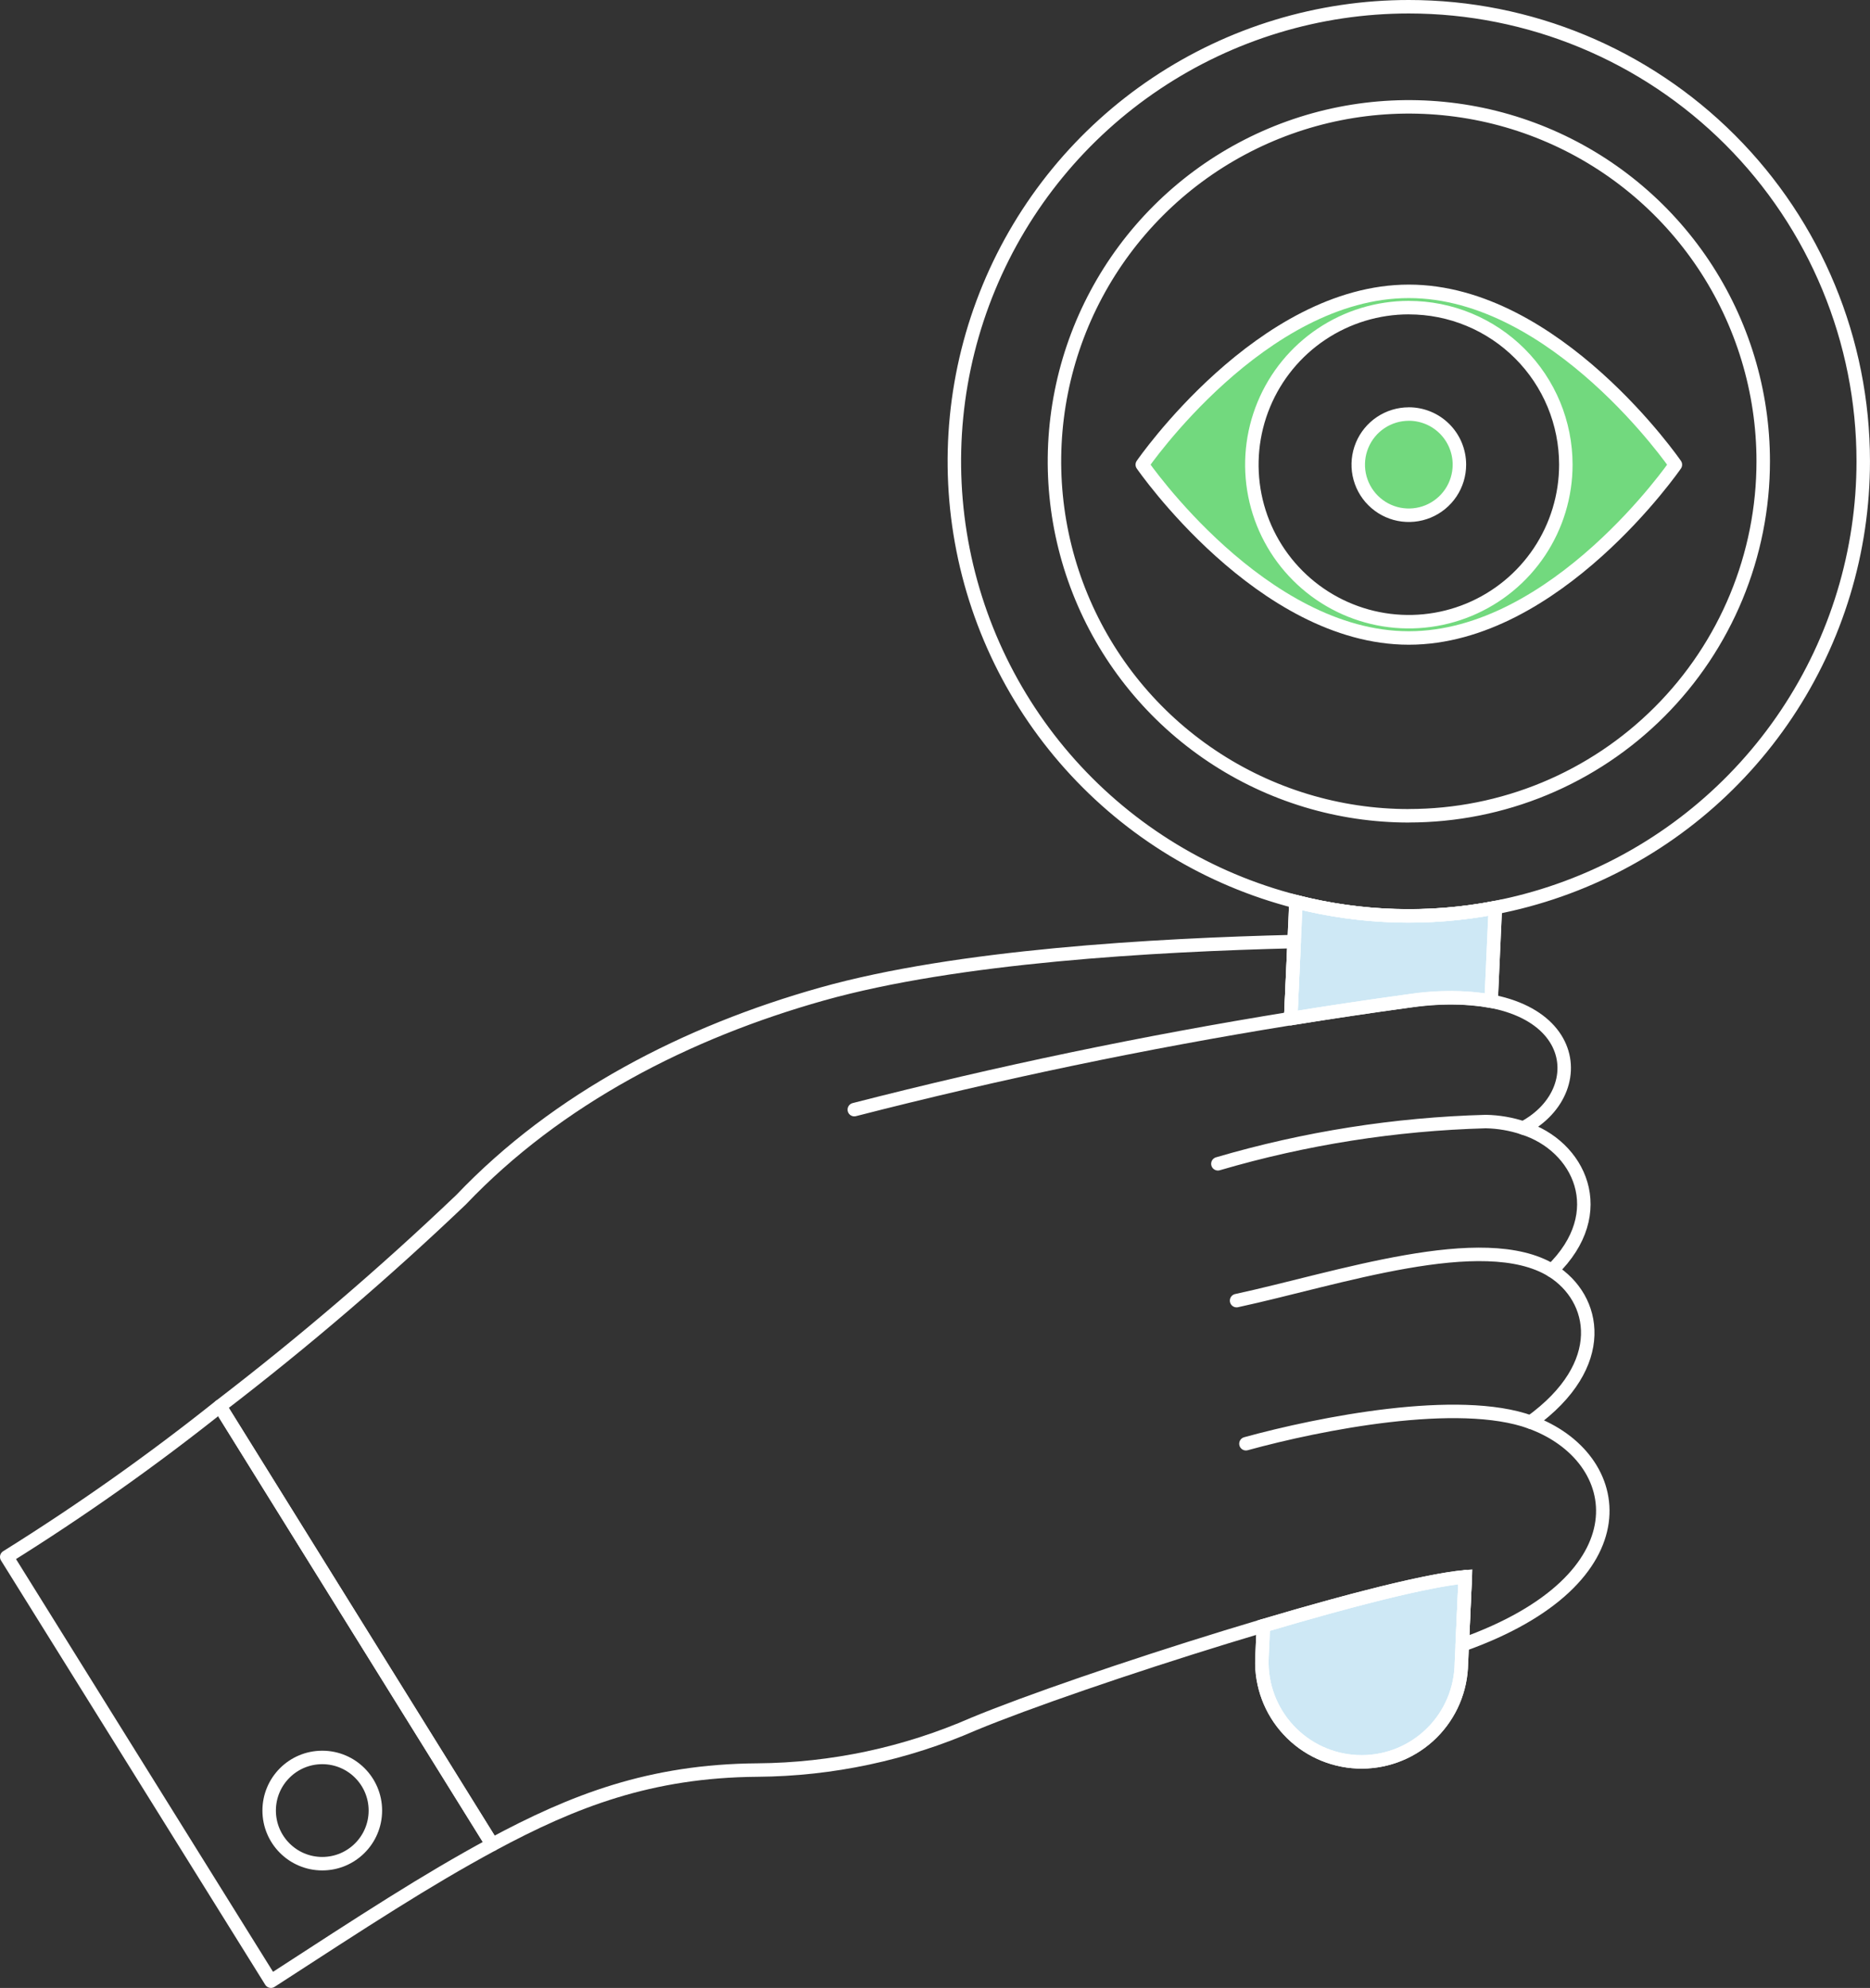 <?xml version="1.0" encoding="UTF-8"?><svg id="a" xmlns="http://www.w3.org/2000/svg" viewBox="0 0 69.405 73.761"><rect x="0" y="0" width="69.405" height="73.761" fill="#333333" stroke="none"/><defs><style>.x{fill:#72d97e;}.y{fill:#cee8f5;stroke-miterlimit:10;}.y,.z{stroke:#fff;stroke-width:.5px;}.z{fill:none;stroke-linecap:round;stroke-linejoin:round;}</style></defs><g id="b"><g id="c"><path id="d" class="y" d="m47.904,37.793c1.464-.236,2.931-.456,4.4-.657,1.007-.16,2.034-.156,3.039.012l.156-3.469c-2.453.472-4.98.397-7.401-.22l-.194,4.335Z"/><path id="e" class="y" d="m46.89,60.325l-.055,1.238c-.029.972.326,1.916.988,2.628.661.712,1.576,1.136,2.547,1.179.971.044,1.921-.297,2.643-.947.723-.651,1.16-1.559,1.219-2.529l.152-3.388c-1.415.128-4.333.878-7.494,1.818Z"/><path id="f" class="z" d="m55.344,37.146l.156-3.469c-2.453.472-4.98.397-7.401-.22l-.195,4.335"/><path id="g" class="z" d="m46.89,60.325l-.055,1.238c-.029.972.326,1.916.988,2.628.661.712,1.576,1.136,2.547,1.179.971.044,1.921-.297,2.643-.947.723-.651,1.16-1.559,1.219-2.529l.152-3.388"/><path id="h" class="z" d="m52.288.25c-3.336,0-6.597.989-9.371,2.843-2.774,1.853-4.936,4.488-6.212,7.569-1.277,3.082-1.611,6.473-.96,9.745.651,3.272,2.257,6.277,4.616,8.636s5.364,3.965,8.636,4.616c3.272.651,6.663.317,9.745-.96,3.082-1.277,5.716-3.438,7.569-6.212,1.854-2.774,2.843-6.035,2.843-9.371,0-4.473-1.777-8.763-4.94-11.926S56.762.25,52.288.25h0Zm0,30.02c-2.601,0-5.144-.771-7.307-2.217-2.163-1.445-3.849-3.499-4.844-5.903-.995-2.403-1.256-5.048-.748-7.599.507-2.551,1.76-4.895,3.6-6.734,1.839-1.839,4.183-3.092,6.734-3.6,2.551-.507,5.196-.247,7.599.748,2.403.995,4.457,2.681,5.903,4.844,1.445,2.163,2.217,4.706,2.217,7.307,0,1.727-.34,3.438-1.001,5.033-.661,1.596-1.63,3.046-2.852,4.267-1.221,1.221-2.671,2.19-4.267,2.851-1.596.661-3.306,1.001-5.033,1.001h0Z"/></g><g id="i"><path id="j" class="z" d="m56.81,52.768c2.955-2.132,2.431-4.604.785-5.626,2.229-2.161,1.008-4.638-1.061-5.287,2.759-1.451,2.003-5.572-4.23-4.717-1.469.202-2.936.421-4.4.657l.13-2.859c-5.203.126-12.509.538-17.521,1.946-5.012,1.408-9.814,3.868-13.403,7.636-2.844,2.711-5.831,5.268-8.949,7.661l10.108,16.261c3.001-1.616,5.861-2.734,9.845-2.763,2.764-.021,5.495-.603,8.027-1.711,3.894-1.615,15.006-5.17,18.242-5.462l-.114,2.531c6.879-2.442,6.115-6.967,2.54-8.266Z"/><path id="k" class="z" d="m8.161,52.178c-2.527,2.014-5.169,3.88-7.911,5.591l9.806,15.742c3.511-2.277,5.734-3.732,8.215-5.072l-10.11-16.261Z"/><path id="l" class="z" d="m45.202,43.182c3.233-.948,6.575-1.475,9.943-1.567.473.009.942.089,1.39.239"/><path id="m" class="z" d="m45.896,48.259c3.715-.8,9.158-2.672,11.699-1.117"/><path id="n" class="z" d="m31.707,41.172c5.345-1.371,10.744-2.498,16.197-3.38"/><path id="o" class="z" d="m46.243,53.569c2.752-.756,7.893-1.773,10.567-.8"/><path id="p" class="z" d="m11.961,69.151c1.088,0,1.971-.882,1.971-1.971s-.882-1.971-1.971-1.971-1.971.882-1.971,1.971.882,1.971,1.971,1.971Z"/></g></g><g id="q"><g id="r"><path id="s" class="x" d="m52.289,10.81c-5.464,0-9.893,6.431-9.893,6.431,0,0,4.428,6.431,9.893,6.431s9.893-6.43,9.893-6.43c0,0-4.429-6.432-9.893-6.432Zm0,12.258c-1.152,0-2.279-.342-3.237-.982-.958-.64-1.705-1.55-2.146-2.615-.441-1.065-.556-2.236-.332-3.367.225-1.13.78-2.169,1.595-2.984.815-.815,1.853-1.37,2.984-1.595,1.13-.225,2.302-.109,3.367.332,1.065.441,1.975,1.188,2.615,2.146.64.958.982,2.085.982,3.237,0,1.545-.614,3.027-1.707,4.12s-2.575,1.707-4.12,1.707Z"/><path id="t" class="z" d="m52.289,10.81c-5.464,0-9.893,6.431-9.893,6.431,0,0,4.428,6.431,9.893,6.431s9.893-6.43,9.893-6.43c0,0-4.429-6.432-9.893-6.432Z"/><path id="u" class="z" d="m52.289,11.414c-1.152,0-2.279.342-3.237.982-.958.64-1.705,1.55-2.146,2.615-.441,1.065-.556,2.236-.332,3.367.225,1.13.78,2.169,1.595,2.983.815.815,1.853,1.37,2.983,1.595,1.13.225,2.302.109,3.367-.332,1.065-.441,1.975-1.188,2.615-2.146s.982-2.085.982-3.237c0-.765-.151-1.523-.443-2.23-.293-.707-.722-1.349-1.263-1.89-.541-.541-1.183-.97-1.89-1.263-.707-.293-1.465-.443-2.23-.443Z"/><path id="v" class="x" d="m52.289,15.363c-.371,0-.735.11-1.043.316-.309.206-.55.5-.692.843-.142.343-.179.721-.107,1.085.073.364.251.699.514.961.263.263.597.442.961.514.364.072.742.035,1.085-.107.343-.142.636-.383.843-.692.206-.309.316-.672.316-1.043,0-.247-.049-.491-.143-.719-.094-.228-.233-.435-.407-.609s-.381-.313-.609-.407c-.228-.094-.472-.143-.719-.143Z"/><path id="w" class="z" d="m52.289,15.363c-.371,0-.735.11-1.043.316-.309.206-.55.5-.692.843-.142.343-.179.721-.107,1.085.073.364.251.699.514.961.263.263.597.442.961.514.364.072.742.035,1.085-.107.343-.142.636-.383.843-.692.206-.309.316-.672.316-1.043,0-.247-.049-.491-.143-.719-.094-.228-.233-.435-.407-.609s-.381-.313-.609-.407c-.228-.094-.472-.143-.719-.143Z"/></g></g></svg>